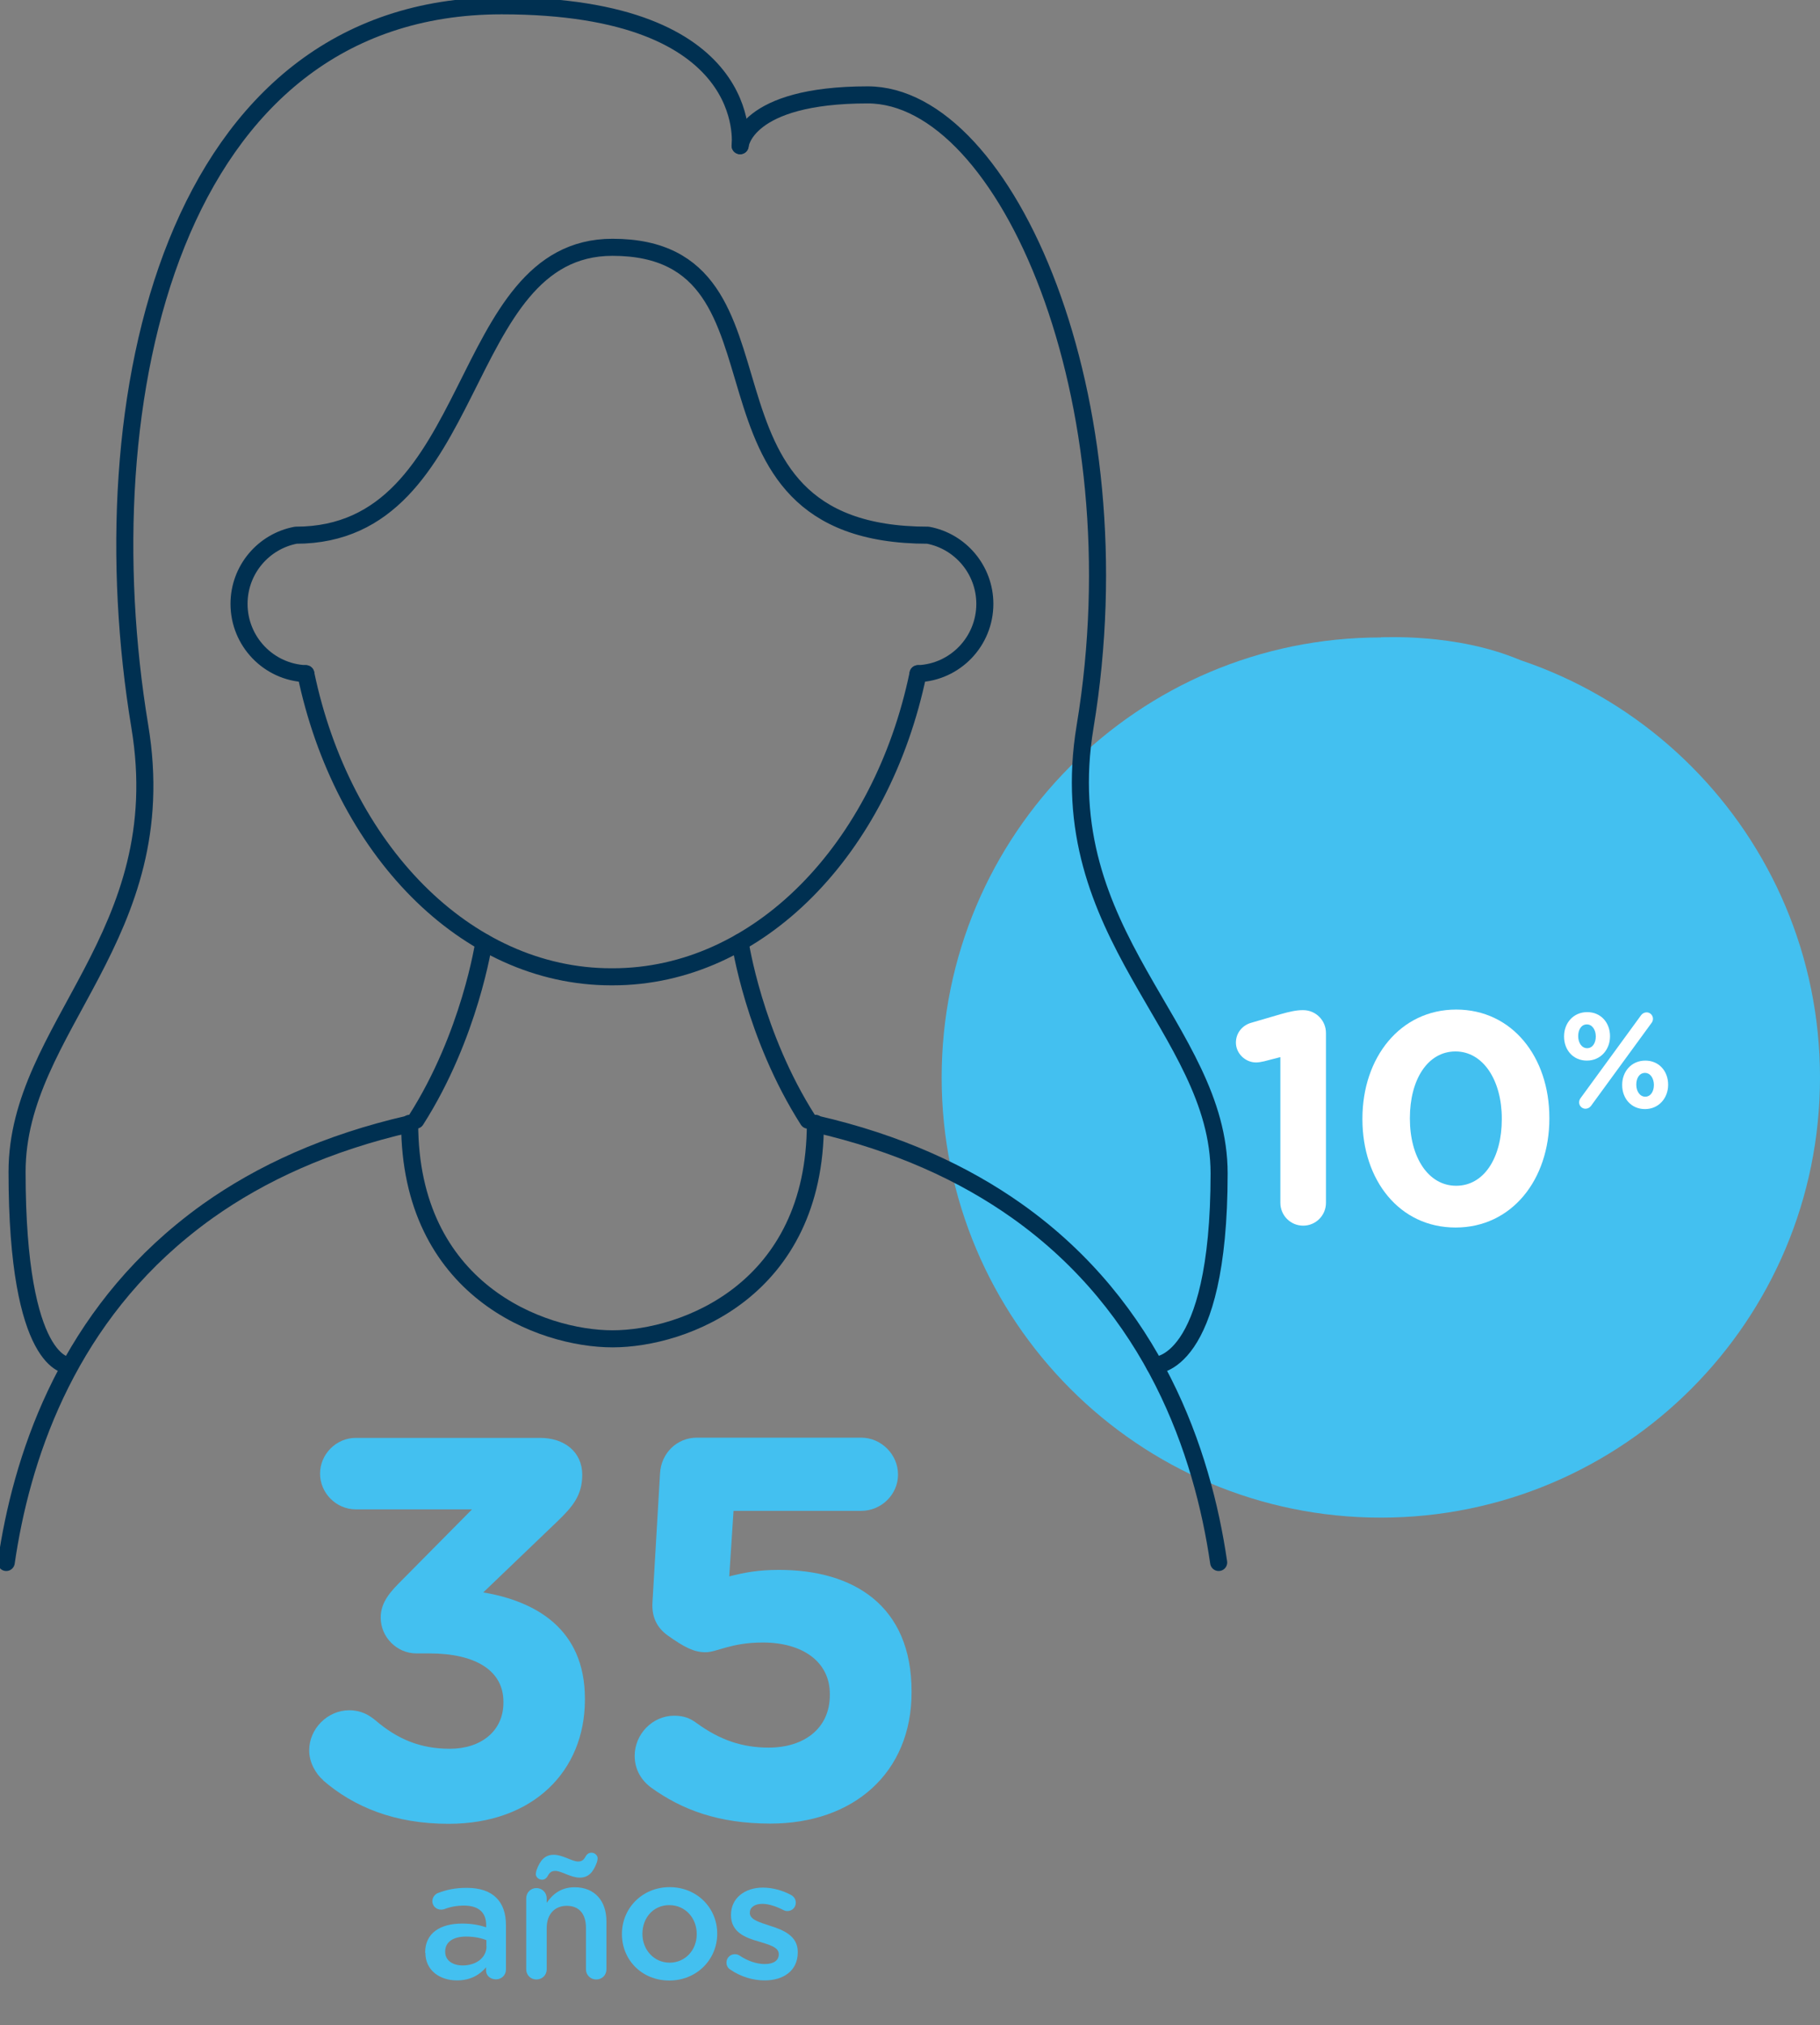 <svg xmlns="http://www.w3.org/2000/svg" width="160" height="178" viewBox="0 0 160 178" fill="none"><rect x="0" y="0" width="160" height="178" fill="#808080" stroke="none"/><g clip-path="url(#clip0_281_452)"><path d="M121.392 133.39C142.714 133.39 160 116.072 160 94.709C160 73.346 142.714 56.028 121.392 56.028C100.069 56.028 82.783 73.346 82.783 94.709C82.783 116.072 100.069 133.39 121.392 133.39Z" fill="#43C0F0"></path><path d="M121.392 94.709V56.028C121.392 56.028 128.006 55.61 133.634 58.016L121.392 94.709Z" fill="#43C0F0"></path><path d="M112.559 92.914L111.134 93.281C110.92 93.332 110.635 93.383 110.422 93.383C109.475 93.383 108.651 92.588 108.651 91.64C108.651 90.824 109.18 90.131 109.994 89.896L112.609 89.132C113.373 88.918 113.953 88.785 114.512 88.785H114.563C115.672 88.785 116.568 89.682 116.568 90.794V105.72C116.568 106.831 115.672 107.728 114.563 107.728C113.454 107.728 112.559 106.831 112.559 105.72V92.914Z" fill="white"></path><path d="M119.773 98.369V98.318C119.773 92.945 123.101 88.734 128.016 88.734C132.931 88.734 136.208 92.894 136.208 98.257V98.308C136.208 103.68 132.911 107.891 127.965 107.891C123.02 107.891 119.773 103.731 119.773 98.369ZM132.026 98.369V98.318C132.026 94.953 130.387 92.415 127.955 92.415C125.523 92.415 123.946 94.872 123.946 98.267V98.318C123.946 101.703 125.554 104.221 128.016 104.221C130.479 104.221 132.026 101.733 132.026 98.369Z" fill="white"></path><path d="M137.5 91.11V91.089C137.5 89.907 138.325 88.959 139.536 88.959C140.747 88.959 141.54 89.897 141.54 91.069V91.089C141.54 92.252 140.716 93.22 139.505 93.22C138.294 93.22 137.5 92.282 137.5 91.11ZM140.289 91.11V91.089C140.289 90.529 139.983 90.039 139.505 90.039C139.007 90.039 138.742 90.518 138.742 91.059V91.079C138.742 91.64 139.047 92.129 139.526 92.129C140.024 92.129 140.289 91.64 140.289 91.11ZM138.956 96.513L144.268 89.234C144.38 89.081 144.563 88.979 144.756 88.979C145.061 88.979 145.316 89.234 145.316 89.54C145.316 89.693 145.265 89.815 145.184 89.917L139.872 97.196C139.76 97.349 139.576 97.451 139.383 97.451C139.078 97.451 138.823 97.196 138.823 96.891C138.823 96.737 138.884 96.615 138.956 96.513ZM142.609 95.371V95.351C142.609 94.168 143.433 93.22 144.644 93.22C145.855 93.22 146.649 94.158 146.649 95.331V95.351C146.649 96.513 145.825 97.482 144.614 97.482C143.403 97.482 142.609 96.544 142.609 95.371ZM145.397 95.371V95.351C145.397 94.79 145.092 94.301 144.614 94.301C144.115 94.301 143.85 94.78 143.85 95.32V95.341C143.85 95.901 144.156 96.391 144.634 96.391C145.133 96.391 145.397 95.901 145.397 95.371Z" fill="white"></path><path d="M28.412 156.468C27.75 155.897 27.181 154.898 27.181 153.848C27.181 151.941 28.799 150.32 30.702 150.32C31.75 150.32 32.462 150.748 33.032 151.227C34.935 152.848 36.929 153.705 39.545 153.705C42.303 153.705 44.256 152.135 44.256 149.657V149.565C44.256 146.854 41.834 145.324 37.743 145.324H36.604C34.894 145.324 33.469 143.897 33.469 142.184C33.469 141.185 33.897 140.329 35.037 139.187L41.498 132.662H31.271C29.562 132.662 28.137 131.234 28.137 129.522C28.137 127.809 29.562 126.381 31.271 126.381H47.482C49.619 126.381 51.186 127.615 51.186 129.623C51.186 131.438 50.331 132.437 48.998 133.722L42.486 139.962C47.004 140.726 51.42 143.102 51.42 149.3V149.392C51.42 155.683 46.851 160.301 39.443 160.301C34.691 160.301 31.119 158.823 28.412 156.488V156.468Z" fill="#43C0F0"></path><path d="M57.271 157.14C56.417 156.519 55.796 155.57 55.796 154.327C55.796 152.42 57.363 150.799 59.266 150.799C60.121 150.799 60.691 151.033 61.261 151.462C63.306 152.94 65.25 153.603 67.58 153.603C70.674 153.603 72.953 151.931 72.953 148.984V148.892C72.953 146.038 70.531 144.366 67.061 144.366C64.252 144.366 63.021 145.222 62.024 145.222C61.026 145.222 60.172 144.794 58.696 143.744C57.699 143.03 57.271 142.031 57.363 140.787L58.025 129.501C58.116 127.737 59.5 126.361 61.261 126.361H75.711C77.471 126.361 78.947 127.839 78.947 129.603C78.947 131.367 77.471 132.794 75.711 132.794H64.486L64.11 138.554C65.443 138.218 66.633 137.983 68.486 137.983C75.049 137.983 80.137 141.124 80.137 148.658V148.75C80.137 155.805 75.049 160.281 67.733 160.281C63.123 160.281 59.938 159.047 57.271 157.14Z" fill="#43C0F0"></path><path d="M37.377 171.638V171.608C37.377 169.905 38.7 169.069 40.623 169.069C41.498 169.069 42.129 169.201 42.74 169.395V169.201C42.74 168.08 42.058 167.489 40.796 167.489C40.114 167.489 39.544 167.611 39.056 167.805C38.954 167.835 38.863 167.845 38.771 167.845C38.354 167.845 38.008 167.519 38.008 167.101C38.008 166.775 38.232 166.489 38.496 166.387C39.239 166.102 40.002 165.929 41.03 165.929C42.211 165.929 43.086 166.245 43.635 166.806C44.215 167.376 44.48 168.202 44.48 169.232V173.106C44.48 173.596 44.093 173.973 43.605 173.973C43.086 173.973 42.73 173.616 42.73 173.208V172.913C42.19 173.555 41.376 174.065 40.175 174.065C38.7 174.065 37.397 173.218 37.397 171.638H37.377ZM42.76 171.067V170.527C42.302 170.343 41.692 170.211 40.979 170.211C39.819 170.211 39.137 170.7 39.137 171.526V171.557C39.137 172.321 39.809 172.749 40.674 172.749C41.865 172.749 42.77 172.066 42.77 171.067H42.76Z" fill="#43C0F0"></path><path d="M46.261 166.857C46.261 166.347 46.647 165.949 47.156 165.949C47.665 165.949 48.062 166.347 48.062 166.857V167.244C48.571 166.51 49.293 165.878 50.514 165.878C52.285 165.878 53.313 167.071 53.313 168.885V173.086C53.313 173.596 52.926 173.983 52.417 173.983C51.908 173.983 51.512 173.596 51.512 173.086V169.436C51.512 168.213 50.901 167.509 49.833 167.509C48.764 167.509 48.062 168.243 48.062 169.467V173.086C48.062 173.596 47.665 173.983 47.156 173.983C46.647 173.983 46.261 173.596 46.261 173.086V166.857ZM47.655 165.215C47.36 165.215 47.105 164.981 47.105 164.726C47.105 164.634 47.136 164.491 47.166 164.379C47.482 163.512 47.899 163.023 48.683 163.023C49.466 163.023 50.291 163.614 50.82 163.614C51.166 163.614 51.328 163.462 51.502 163.135C51.603 162.972 51.766 162.84 51.99 162.84C52.285 162.84 52.539 163.074 52.539 163.329C52.539 163.421 52.509 163.563 52.478 163.676C52.163 164.542 51.746 165.032 50.962 165.032C50.179 165.032 49.354 164.44 48.815 164.44C48.469 164.44 48.306 164.593 48.133 164.919C48.031 165.083 47.879 165.215 47.645 165.215H47.655Z" fill="#43C0F0"></path><path d="M54.676 170.007V169.976C54.676 167.723 56.457 165.868 58.869 165.868C61.281 165.868 63.051 167.703 63.051 169.946V169.976C63.051 172.209 61.27 174.075 58.838 174.075C56.406 174.075 54.676 172.24 54.676 170.007ZM61.25 170.007V169.976C61.25 168.59 60.253 167.448 58.838 167.448C57.424 167.448 56.477 168.58 56.477 169.956V169.987C56.477 171.353 57.475 172.505 58.869 172.505C60.263 172.505 61.25 171.373 61.25 170.017V170.007Z" fill="#43C0F0"></path><path d="M64.212 173.117C64.018 173.015 63.866 172.79 63.866 172.495C63.866 172.097 64.181 171.761 64.598 171.761C64.751 171.761 64.883 171.801 64.985 171.863C65.748 172.372 66.532 172.627 67.244 172.627C68.018 172.627 68.465 172.301 68.465 171.781V171.75C68.465 171.139 67.631 170.935 66.715 170.649C65.555 170.323 64.263 169.844 64.263 168.335V168.304C64.263 166.816 65.494 165.908 67.061 165.908C67.895 165.908 68.771 166.143 69.534 166.551C69.788 166.683 69.961 166.928 69.961 167.234C69.961 167.652 69.636 167.968 69.218 167.968C69.066 167.968 68.984 167.937 68.862 167.876C68.221 167.55 67.57 167.336 67.02 167.336C66.318 167.336 65.921 167.662 65.921 168.111V168.141C65.921 168.722 66.766 168.957 67.692 169.263C68.842 169.62 70.134 170.14 70.134 171.557V171.587C70.134 173.239 68.852 174.065 67.214 174.065C66.216 174.065 65.128 173.749 64.222 173.127L64.212 173.117Z" fill="#43C0F0"></path><path d="M26.885 59.214C30.081 74.569 40.888 85.855 53.74 85.855H53.862C66.715 85.855 77.522 74.558 80.707 59.214" stroke="#003051" stroke-width="1.5" stroke-linecap="round" stroke-linejoin="round"></path><path d="M26.885 59.215C23.619 59.072 21.014 56.38 21.014 53.077C21.014 50.08 23.171 47.571 26.01 47.041" stroke="#003051" stroke-linecap="round" stroke-linejoin="round"></path><path d="M65.066 82.817C65.066 82.817 66.277 91.004 71.04 98.456" stroke="#003051" stroke-width="1.5" stroke-linecap="round" stroke-linejoin="round"></path><path d="M42.536 82.817C42.536 82.817 41.325 91.004 36.563 98.456" stroke="#003051" stroke-width="1.5" stroke-linecap="round" stroke-linejoin="round"></path><path d="M80.707 59.214C83.974 59.082 86.579 56.38 86.579 53.077C86.579 50.079 84.421 47.571 81.582 47.041C58.859 47.041 71.233 21.736 53.842 21.736C39.962 21.736 42.333 47.041 26.01 47.041C23.171 47.571 21.014 50.069 21.014 53.077C21.014 56.38 23.619 59.082 26.885 59.214" stroke="#003051" stroke-width="1.5" stroke-linecap="round" stroke-linejoin="round"></path><path d="M65.066 12.805C65.066 12.805 65.443 8.34 76.281 8.34C88.461 8.34 100.174 35.052 95.391 63.874C92.339 82.317 107.175 90.371 107.175 103.126C107.175 120.233 101.5 120 101.5 120" stroke="#003051" stroke-width="1.5" stroke-linecap="round" stroke-linejoin="round"></path><path d="M65.066 12.805C65.066 12.805 66.583 0.51 44.114 0.51C15.122 0.51 7.52 35.041 12.293 63.864C15.356 82.307 1.5 90.236 1.5 103C1.5 120.108 6 120 6 120" stroke="#003051" stroke-width="1.5" stroke-linecap="round" stroke-linejoin="round"></path><path d="M71.681 98.782C78.937 100.444 84.747 103.136 89.408 106.439C101.446 114.973 105.72 127.635 107.135 137.331" stroke="#003051" stroke-width="1.5" stroke-linecap="round" stroke-linejoin="round"></path><path d="M0.549 137.331C1.862 128.278 5.678 116.655 15.976 108.203C16.709 107.601 17.472 107.01 18.276 106.439C22.927 103.136 28.737 100.444 36.003 98.782" stroke="#003051" stroke-width="1.5" stroke-linecap="round" stroke-linejoin="round"></path><path d="M36.014 98.731C36.014 113.382 47.574 117.674 53.852 117.674C60.131 117.674 71.681 113.382 71.681 98.731" stroke="#003051" stroke-width="1.5" stroke-linecap="round" stroke-linejoin="round"></path></g><defs><clipPath id="clip0_281_452"><rect width="160" height="178" fill="white"></rect></clipPath></defs></svg>